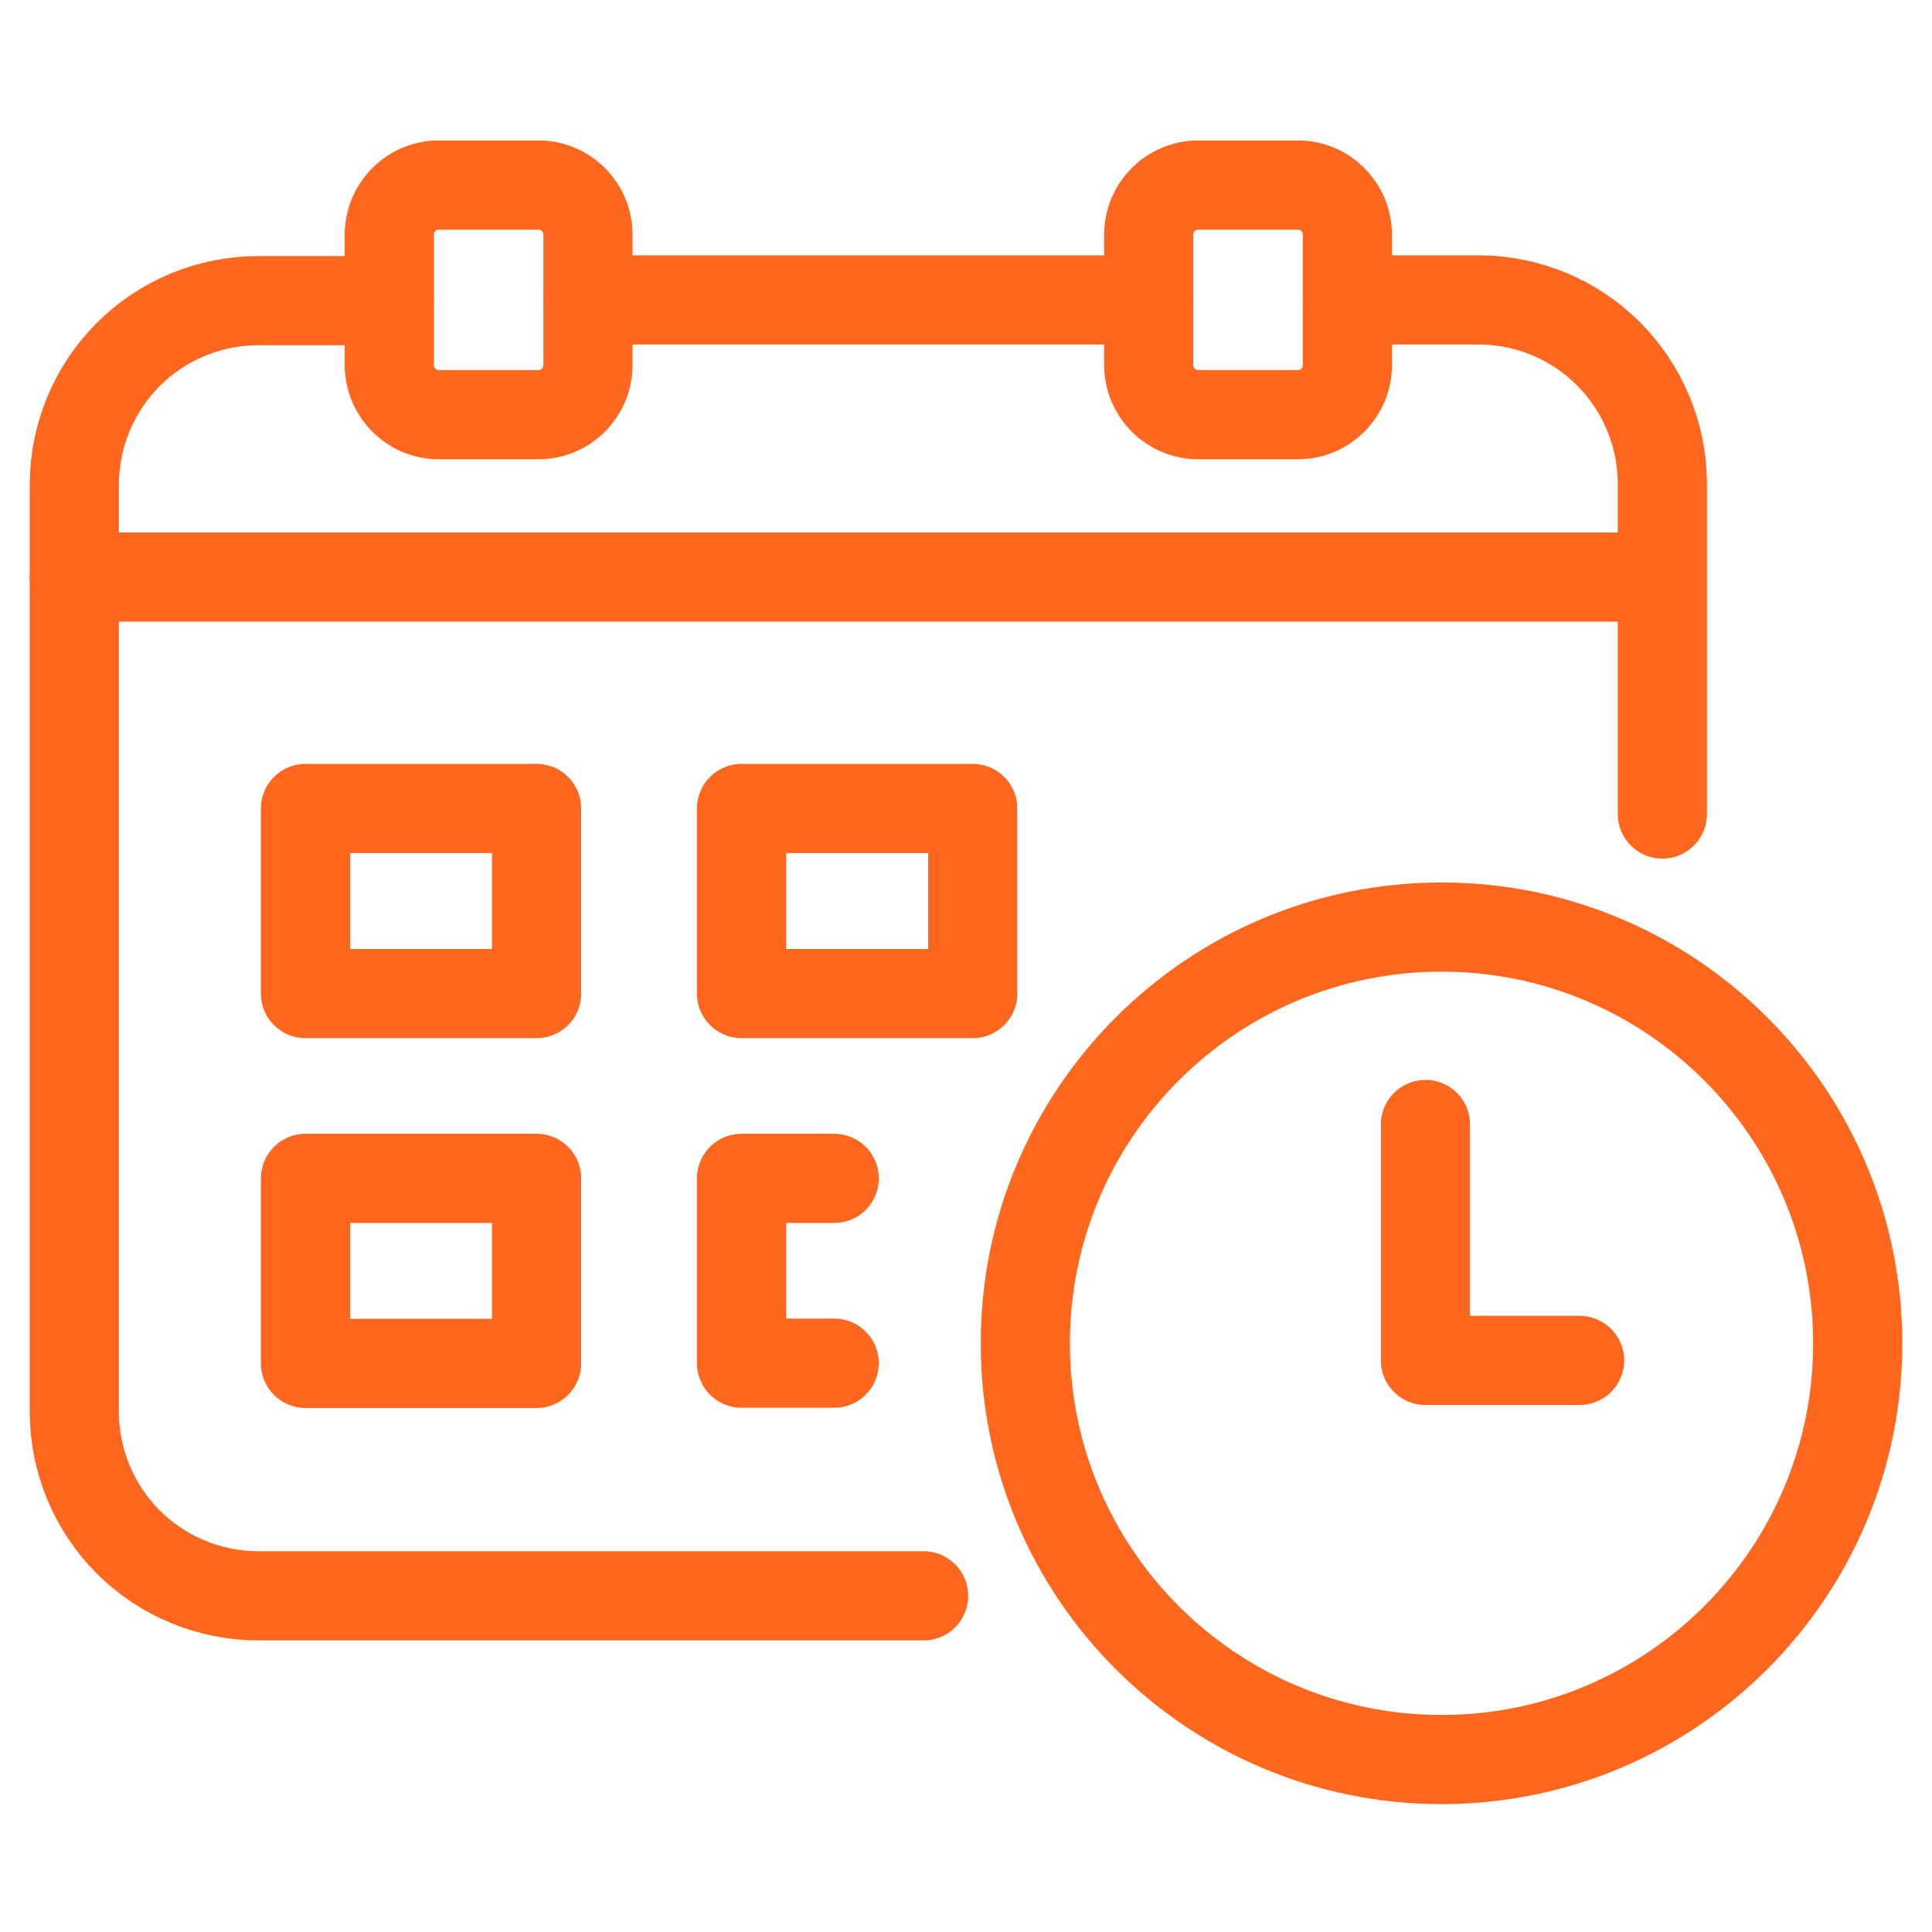 <svg width="26" height="26" viewBox="0 0 26 26" fill="none" xmlns="http://www.w3.org/2000/svg">
<path d="M22.158 7.766H1" stroke="#FF671F" stroke-width="1.2" stroke-linecap="round" stroke-linejoin="round"/>
<path d="M7.221 10.88H4.111V13.371H7.221V10.88Z" stroke="#FF671F" stroke-width="1.2" stroke-linecap="round" stroke-linejoin="round"/>
<path d="M13.09 10.88H9.979V13.371H13.09V10.88Z" stroke="#FF671F" stroke-width="1.2" stroke-linecap="round" stroke-linejoin="round"/>
<path d="M7.221 15.858H4.111V18.348H7.221V15.858Z" stroke="#FF671F" stroke-width="1.2" stroke-linecap="round" stroke-linejoin="round"/>
<path d="M11.226 15.858H9.979V18.345H11.226" stroke="#FF671F" stroke-width="1.2" stroke-linecap="round" stroke-linejoin="round"/>
<path d="M19.399 23.679C22.492 23.679 25 21.171 25 18.078C25 14.984 22.492 12.476 19.399 12.476C16.306 12.476 13.798 14.984 13.798 18.078C13.798 21.171 16.306 23.679 19.399 23.679Z" stroke="#FF671F" stroke-width="1.2" stroke-linecap="round" stroke-linejoin="round"/>
<path d="M18.132 4.036H19.901C20.555 4.037 21.183 4.298 21.646 4.761C22.108 5.224 22.369 5.851 22.371 6.506V10.955" stroke="#FF671F" stroke-width="1.2" stroke-linecap="round" stroke-linejoin="round"/>
<path d="M7.913 4.036H15.459" stroke="#FF671F" stroke-width="1.2" stroke-linecap="round" stroke-linejoin="round"/>
<path d="M12.429 21.476H3.47C2.816 21.474 2.188 21.213 1.725 20.751C1.263 20.288 1.002 19.66 1 19.006V6.516C1.002 5.861 1.263 5.234 1.725 4.771C2.188 4.308 2.816 4.048 3.47 4.046H5.239" stroke="#FF671F" stroke-width="1.2" stroke-linecap="round" stroke-linejoin="round"/>
<path d="M7.245 2.49H5.906C5.538 2.49 5.239 2.789 5.239 3.158V4.913C5.239 5.282 5.538 5.581 5.906 5.581H7.245C7.613 5.581 7.912 5.282 7.912 4.913V3.158C7.912 2.789 7.613 2.49 7.245 2.49Z" stroke="#FF671F" stroke-width="1.2" stroke-miterlimit="10" stroke-linecap="round"/>
<path d="M17.465 2.49H16.126C15.758 2.49 15.459 2.789 15.459 3.158V4.913C15.459 5.282 15.758 5.581 16.126 5.581H17.465C17.833 5.581 18.132 5.282 18.132 4.913V3.158C18.132 2.789 17.833 2.49 17.465 2.49Z" stroke="#FF671F" stroke-width="1.2" stroke-miterlimit="10" stroke-linecap="round"/>
<path d="M19.183 15.133V18.308H21.257" stroke="#FF671F" stroke-width="1.2" stroke-linecap="round" stroke-linejoin="round"/>
</svg>
